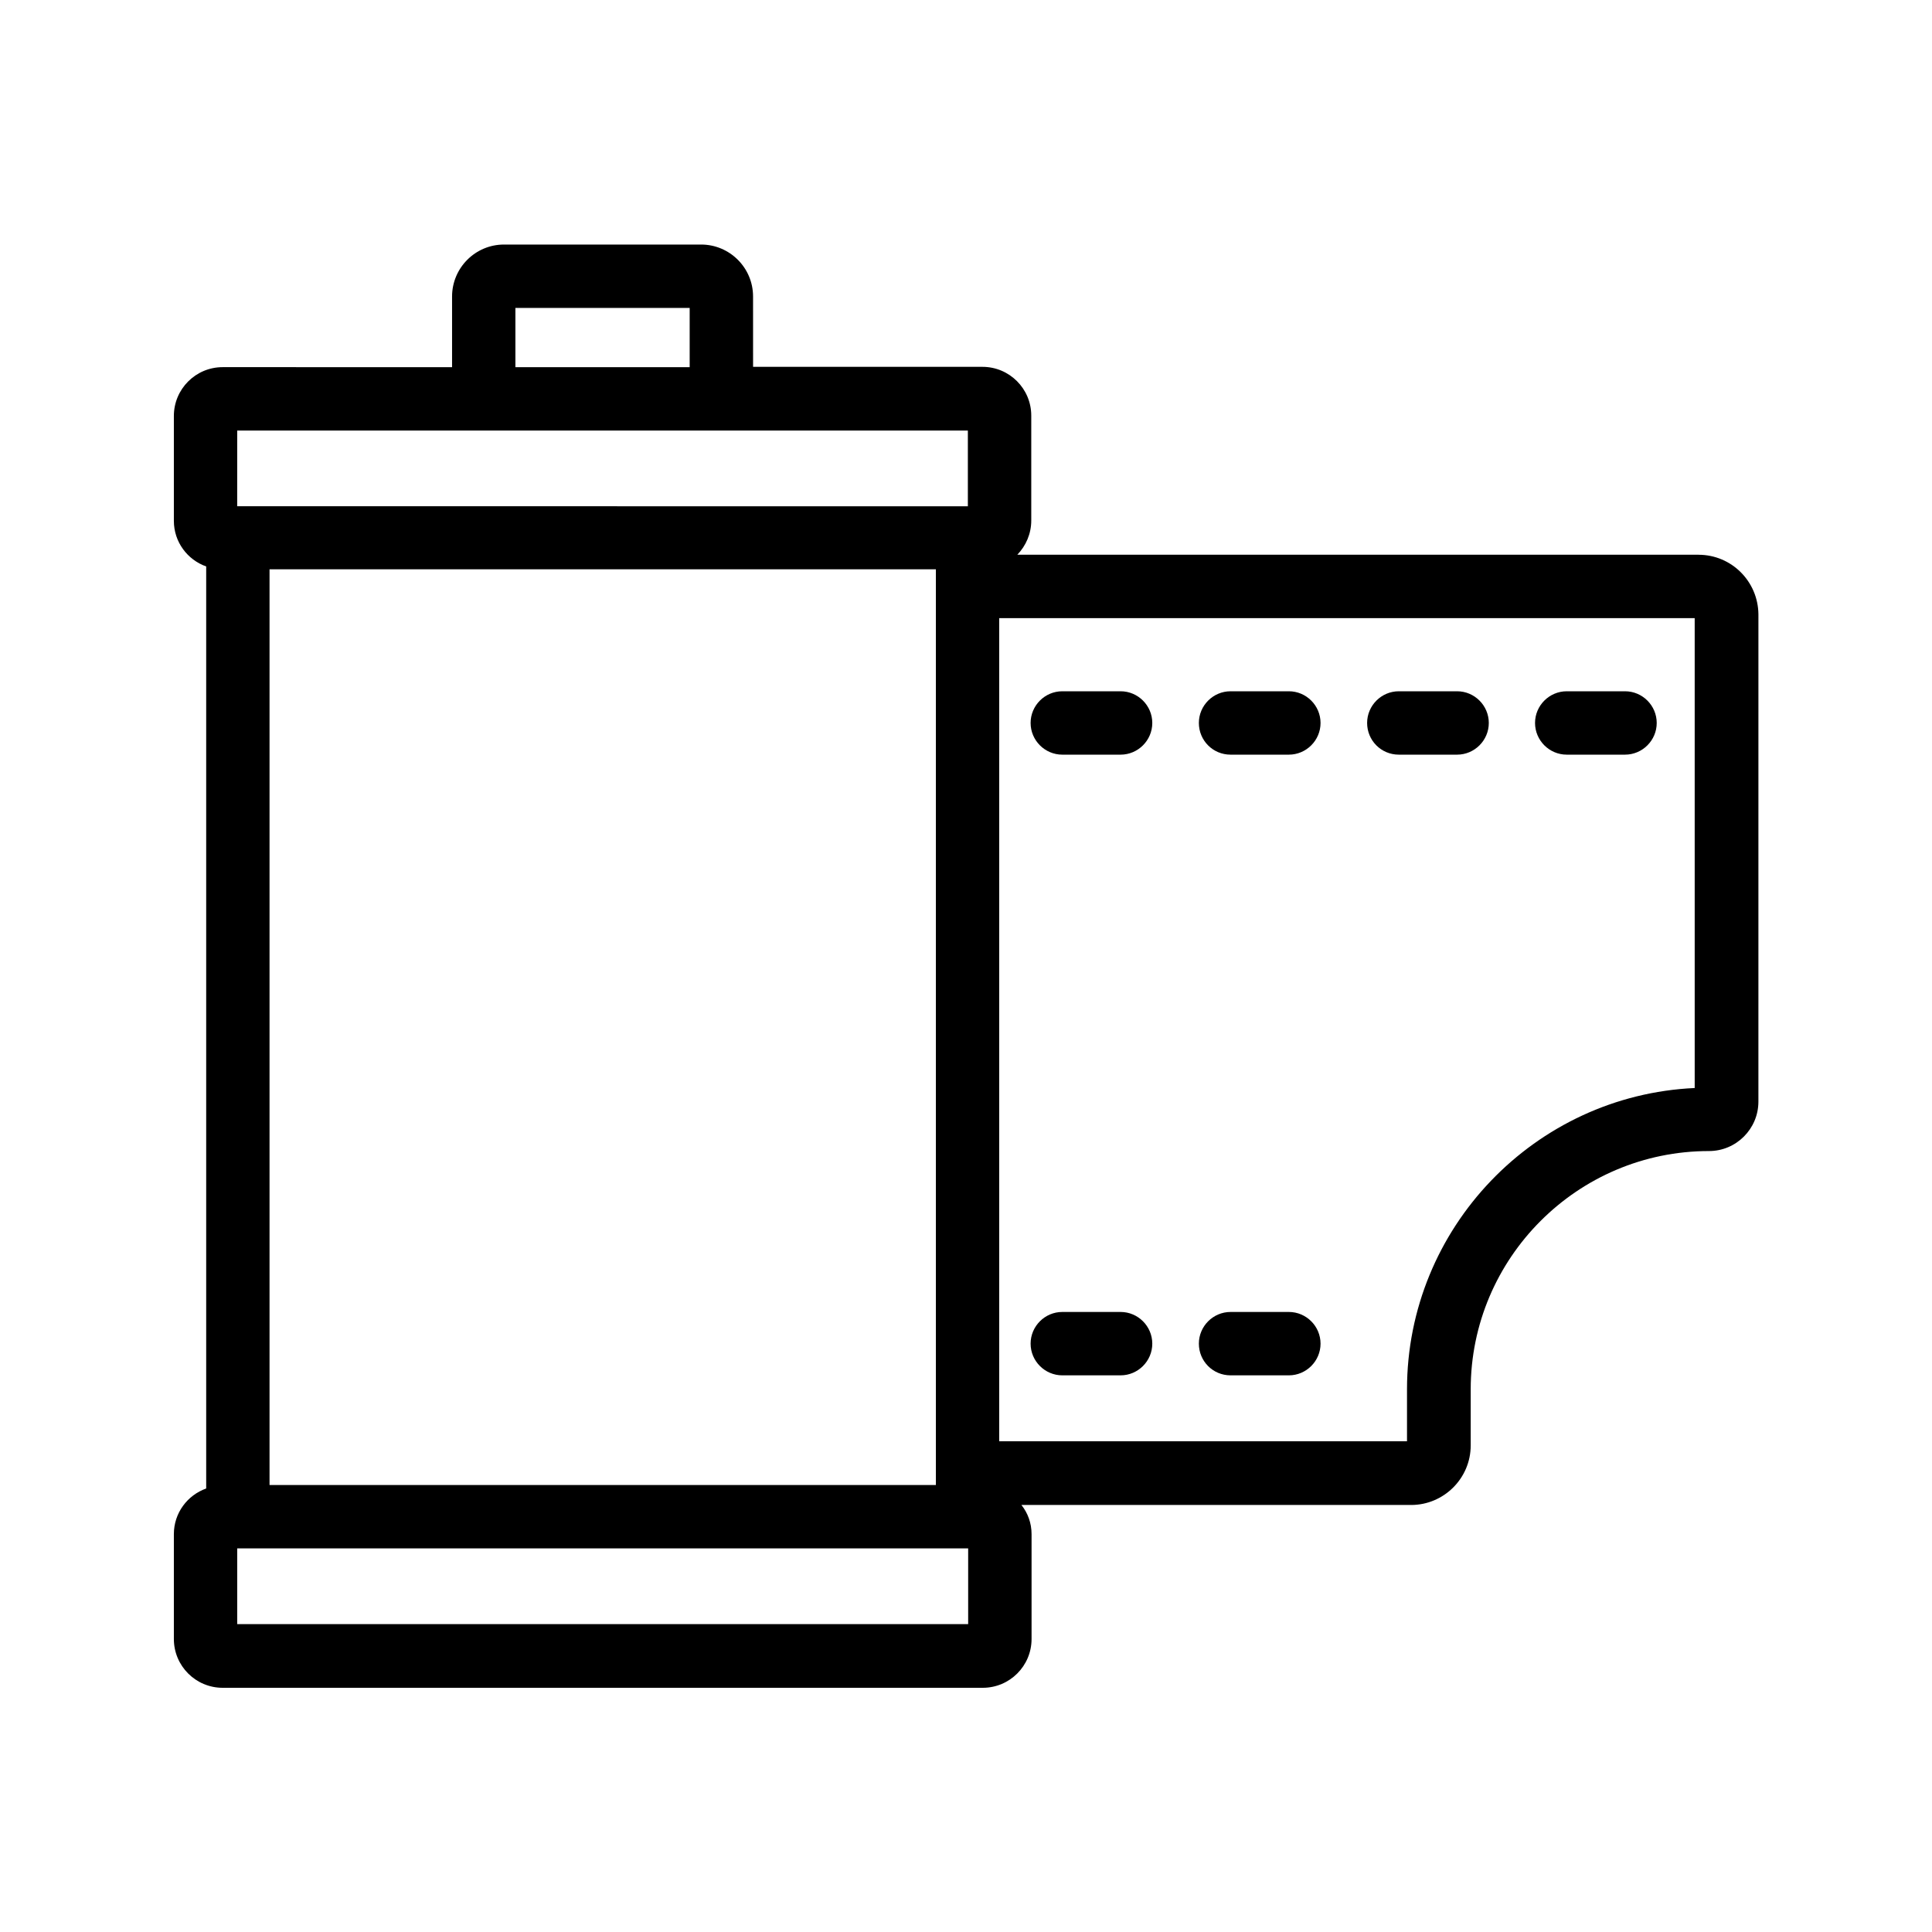 <?xml version="1.0" encoding="UTF-8"?>
<!-- Uploaded to: ICON Repo, www.iconrepo.com, Generator: ICON Repo Mixer Tools -->
<svg fill="#000000" width="800px" height="800px" version="1.1" viewBox="144 144 512 512" xmlns="http://www.w3.org/2000/svg">
 <g>
  <path d="m594.13 291.01h-180.53c2.266-2.352 3.695-5.543 3.695-9.07v-27.793c0-7.137-5.793-12.93-12.93-12.93h-60.793l-0.004-18.641c0-7.641-6.215-13.77-13.77-13.77h-52.227c-7.641 0-13.77 6.215-13.77 13.77v18.727l-60.797-0.004c-7.137 0-12.93 5.797-12.93 12.934v27.793c0 5.625 3.609 10.328 8.566 12.09v244.35c-4.957 1.766-8.566 6.465-8.566 12.094v27.793c0 7.137 5.793 12.93 12.93 12.93h201.44c7.137 0 12.93-5.793 12.93-12.93v-27.793c0-2.938-1.008-5.625-2.688-7.727h103.28c8.648 0 15.785-7.055 15.785-15.785v-14.863c0-34.762 28.297-63.145 63.145-63.145 7.223 0 13.098-5.879 13.098-13.098l0.004-129.14c-0.086-8.73-7.137-15.785-15.871-15.785zm-378.7 3.863h176.59v242.67h-176.59zm65.156-69.273h46.184v15.703h-46.184zm-73.723 32.496h193.63v20.07h-0.168l-193.3-0.004h-0.168zm193.71 316.31h-193.71v-20.07h193.71zm192.54-142.07c-42.32 1.93-76.242 37.031-76.242 79.855v13.766h-108.07v-218.15h184.31z"/>
  <path d="m559.2 343.99h15.449c4.617 0 8.398-3.777 8.398-8.398 0-4.617-3.777-8.398-8.398-8.398h-15.449c-4.617 0-8.398 3.777-8.398 8.398s3.781 8.398 8.398 8.398z"/>
  <path d="m514.7 343.99h15.449c4.617 0 8.398-3.777 8.398-8.398 0-4.617-3.777-8.398-8.398-8.398h-15.449c-4.617 0-8.398 3.777-8.398 8.398s3.695 8.398 8.398 8.398z"/>
  <path d="m470.11 343.99h15.449c4.617 0 8.398-3.777 8.398-8.398 0-4.617-3.777-8.398-8.398-8.398h-15.449c-4.617 0-8.398 3.777-8.398 8.398s3.695 8.398 8.398 8.398z"/>
  <path d="m425.52 343.99h15.449c4.617 0 8.398-3.777 8.398-8.398 0-4.617-3.777-8.398-8.398-8.398h-15.449c-4.617 0-8.398 3.777-8.398 8.398 0.004 4.621 3.781 8.398 8.398 8.398z"/>
  <path d="m470.11 508.48h15.449c4.617 0 8.398-3.777 8.398-8.398 0-4.617-3.777-8.398-8.398-8.398h-15.449c-4.617 0-8.398 3.777-8.398 8.398 0 4.621 3.695 8.398 8.398 8.398z"/>
  <path d="m425.52 508.48h15.449c4.617 0 8.398-3.777 8.398-8.398 0-4.617-3.777-8.398-8.398-8.398h-15.449c-4.617 0-8.398 3.777-8.398 8.398 0.004 4.621 3.781 8.398 8.398 8.398z"/>
 </g>
</svg>